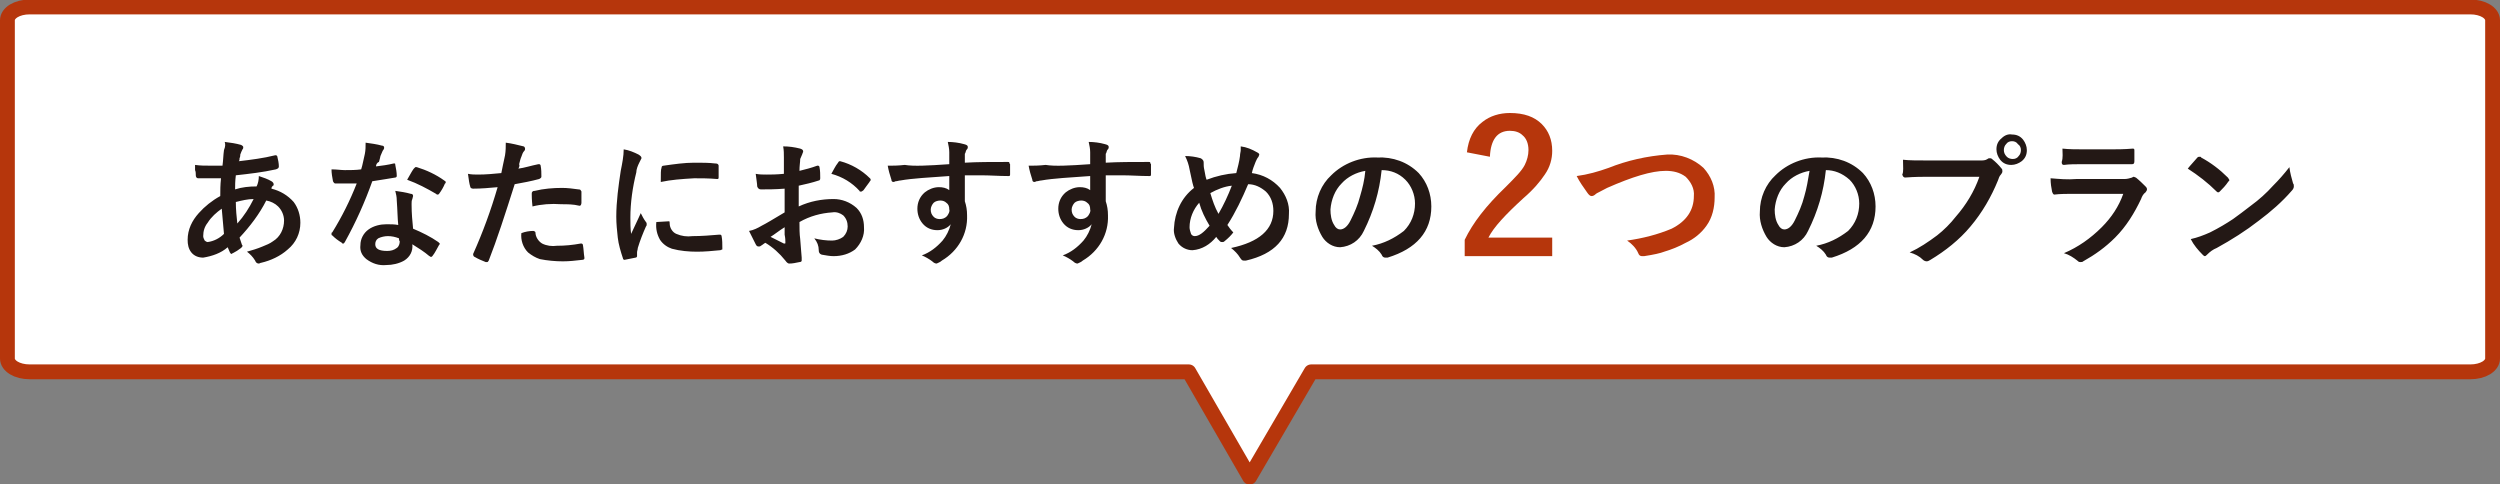 <?xml version="1.0" encoding="utf-8"?>
<!-- Generator: Adobe Illustrator 27.0.1, SVG Export Plug-In . SVG Version: 6.00 Build 0)  -->
<svg version="1.1" id="レイヤー_1" xmlns="http://www.w3.org/2000/svg" xmlns:xlink="http://www.w3.org/1999/xlink" x="0px"
	 y="0px" viewBox="0 0 337.1 65.3" style="enable-background:new 0 0 337.1 65.3;" xml:space="preserve">
<rect x="0" y="0" width="337.1" height="65.3" fill="#808080" stroke="none"/>
<style type="text/css">
	.st0{fill:#FFFFFF;stroke:#B6360C;stroke-width:2;stroke-linejoin:round;}
	.st1{fill:#231815;}
	.st2{fill:#B6360C;}
</style>
<g id="グループ_381" transform="translate(-4575.5 509.338)">
	<path id="合体_32" class="st0" d="M4735.8-459.2h-156.3c-1.7,0-3-0.8-3-1.8v-45.6c0-1,1.3-1.8,3-1.8h329.1c1.7,0,3,0.8,3,1.8
		v45.6c0,1-1.3,1.8-3,1.8h-156.3L4744-445L4735.8-459.2z"/>
	<path id="パス_121" class="st1" d="M4605.8-490.2c0.8,0.1,1.5,0.2,2.2,0.4c0.2,0.1,0.3,0.2,0.3,0.3c0,0.1,0,0.2-0.1,0.3
		c-0.1,0.2-0.2,0.4-0.3,0.7c0,0.1,0,0.3-0.1,0.5c0,0.2,0,0.3-0.1,0.4c1.7-0.2,3.3-0.4,4.9-0.8c0,0,0.1,0,0.1,0
		c0.1,0,0.2,0.1,0.2,0.2c0.1,0.4,0.2,0.9,0.2,1.3c0,0.2-0.1,0.3-0.4,0.4c-1.8,0.4-3.6,0.6-5.4,0.8c-0.1,0.8-0.1,1.4-0.1,1.9
		c0.9-0.3,1.9-0.4,2.9-0.4c0.2-0.4,0.3-0.9,0.3-1.4c0.6,0.2,1.2,0.4,1.7,0.7c0.2,0.1,0.3,0.3,0.3,0.4c0,0.1,0,0.2-0.1,0.2
		c-0.1,0.1-0.2,0.2-0.2,0.4c1.2,0.3,2.2,0.9,3,1.8c0.6,0.8,0.9,1.8,0.9,2.8c0,1.4-0.6,2.7-1.7,3.6c-1,0.9-2.3,1.5-3.6,1.8
		c-0.1,0-0.2,0.1-0.3,0.1c-0.2,0-0.4-0.1-0.5-0.4c-0.3-0.5-0.7-0.9-1.1-1.2c0.7-0.2,1.4-0.4,2.1-0.7c0.5-0.2,1-0.4,1.4-0.7
		c1-0.6,1.5-1.7,1.5-2.8c0-0.7-0.3-1.4-0.8-1.9c-0.4-0.4-1-0.7-1.6-0.8c-0.9,1.8-2.2,3.5-3.6,5c0.1,0.3,0.2,0.6,0.3,0.9
		c0,0.1,0.1,0.1,0.1,0.2c0,0.1-0.1,0.2-0.2,0.3c-0.4,0.3-0.7,0.5-1.1,0.7c-0.1,0-0.1,0.1-0.2,0.1c-0.1,0-0.1-0.1-0.2-0.2
		c-0.1-0.2-0.2-0.5-0.3-0.7c-0.9,0.8-2.1,1.2-3.3,1.4c-0.6,0-1.2-0.2-1.6-0.7c-0.4-0.5-0.5-1.1-0.5-1.7c0-1.4,0.6-2.6,1.5-3.6
		c0.8-0.9,1.8-1.7,2.9-2.3c0-0.7,0-1.5,0.1-2.4c-0.5,0-0.9,0-1.3,0l-0.7,0c-0.4,0-0.7,0-1.1,0c-0.2,0-0.3-0.2-0.3-0.4
		c0-0.2,0-0.5-0.1-0.7c0-0.4,0-0.6,0-0.7c0.7,0.1,1.3,0.1,2,0.1c0.1,0,0.7,0,1.7,0c0.1-0.7,0.1-1.4,0.2-2.1
		C4605.9-489.6,4605.9-489.9,4605.8-490.2z M4607.5-479.2c0.9-1,1.6-2.1,2.2-3.3c-0.8,0-1.6,0.2-2.4,0.4
		C4607.3-481.1,4607.4-480.1,4607.5-479.2L4607.5-479.2z M4605.4-481.2c-0.7,0.5-1.4,1.1-1.9,1.9c-0.4,0.5-0.6,1.1-0.6,1.8
		c0,0.2,0.1,0.4,0.2,0.6c0.1,0.1,0.3,0.2,0.4,0.2c0.8-0.1,1.6-0.5,2.2-1.1C4605.6-479,4605.5-480.1,4605.4-481.2L4605.4-481.2z
		 M4629.2-479c-0.1-0.9-0.1-2-0.2-3.3c0-0.5-0.1-0.9-0.2-1.3c0.7,0.1,1.4,0.2,2.1,0.4c0.2,0,0.3,0.1,0.3,0.3c0,0.1-0.1,0.3-0.1,0.4
		c-0.1,0.2-0.1,0.4-0.1,0.6c0,0,0,0.1,0,0.2c0,1.1,0.1,2.2,0.2,3.2c1.2,0.5,2.4,1.1,3.4,1.8c0.1,0.1,0.2,0.2,0.2,0.2
		c0,0.1,0,0.1-0.1,0.2c-0.3,0.5-0.5,1-0.9,1.5c-0.1,0.1-0.1,0.1-0.2,0.1c-0.1,0-0.1-0.1-0.2-0.1c-0.7-0.6-1.5-1.1-2.3-1.6
		c0.1,0.9-0.3,1.7-1.1,2.2c-0.7,0.4-1.6,0.6-2.4,0.6c-1,0.1-1.9-0.2-2.7-0.8c-0.6-0.5-0.9-1.1-0.8-1.9c0-0.8,0.4-1.6,1.1-2.1
		c0.7-0.5,1.6-0.7,2.4-0.7C4628.2-479.1,4628.7-479.1,4629.2-479L4629.2-479z M4629.3-477.2c-0.5-0.2-1-0.3-1.5-0.3
		c-0.4,0-0.9,0.1-1.3,0.3c-0.3,0.2-0.4,0.5-0.4,0.8c0,0.6,0.5,0.9,1.6,0.9c0.5,0,0.9-0.1,1.3-0.4c0.3-0.2,0.4-0.6,0.4-0.9
		C4629.3-476.9,4629.3-477.1,4629.3-477.2L4629.3-477.2z M4626.2-486.9c0.8-0.1,1.6-0.2,2.4-0.4c0,0,0.1,0,0.1,0
		c0.1,0,0.1,0.1,0.1,0.2c0.1,0.5,0.2,1,0.2,1.5c0,0.1-0.1,0.2-0.2,0.2c-0.7,0.1-1.7,0.3-3.1,0.5c-1,2.8-2.2,5.5-3.7,8.2
		c-0.1,0.1-0.1,0.2-0.2,0.2c-0.1,0-0.2,0-0.2-0.1c-0.5-0.3-0.9-0.6-1.3-1c-0.1,0-0.1-0.1-0.1-0.2c0-0.1,0-0.2,0.1-0.2
		c1.3-2.1,2.4-4.3,3.3-6.6c-0.5,0-1.1,0-1.9,0c-0.4,0-0.7,0-1,0c-0.1,0-0.2-0.1-0.3-0.3c-0.1-0.5-0.2-1.1-0.2-1.6
		c0.7,0,1.3,0.1,1.8,0.1c0.7,0,1.5,0,2.2-0.1c0.2-0.6,0.3-1.3,0.5-2.1c0.1-0.5,0.1-1,0.1-1.5c0.7,0.1,1.5,0.2,2.2,0.4
		c0.2,0,0.3,0.1,0.3,0.3c0,0.1-0.1,0.3-0.2,0.4c-0.1,0.2-0.2,0.5-0.3,0.7c0,0.1-0.1,0.4-0.2,0.8
		C4626.3-487.4,4626.2-487.1,4626.2-486.9L4626.2-486.9z M4630.4-485.1c0.5-0.9,0.8-1.4,0.9-1.5c0.1-0.1,0.2-0.2,0.2-0.2
		c0.1,0,0.1,0,0.2,0c1.3,0.4,2.6,1,3.7,1.8c0.1,0.1,0.2,0.1,0.2,0.2c0,0.1,0,0.2-0.1,0.2c-0.2,0.5-0.5,1-0.8,1.4
		c-0.1,0.1-0.1,0.1-0.2,0.1c-0.1,0-0.1,0-0.2-0.1C4633.1-483.9,4631.8-484.6,4630.4-485.1L4630.4-485.1z M4645.4-486.6
		c0.8-0.1,1.7-0.4,2.7-0.6c0,0,0.1,0,0.1,0c0.1,0,0.2,0.1,0.2,0.2c0.1,0.5,0.1,1,0.1,1.4v0.1c0,0.1-0.1,0.2-0.3,0.3
		c-1.1,0.3-2.2,0.5-3.3,0.7c-1.3,4.1-2.4,7.5-3.5,10.3c-0.1,0.1-0.1,0.2-0.2,0.2c-0.1,0-0.1,0-0.2,0c-0.5-0.2-1-0.4-1.5-0.7
		c-0.1,0-0.2-0.2-0.2-0.3c0,0,0-0.1,0-0.1c1.3-2.9,2.4-5.9,3.3-9c-1.1,0.1-2.2,0.2-3.3,0.2c-0.2,0-0.4-0.1-0.4-0.3c0,0,0,0,0,0
		c-0.1-0.3-0.2-0.9-0.3-1.7c0.5,0.1,0.9,0.1,1.4,0.1c1,0,2.1-0.1,3.1-0.2c0.1-0.6,0.3-1.4,0.5-2.4c0.1-0.6,0.1-1.2,0.1-1.7
		c0.8,0.1,1.6,0.3,2.4,0.5c0.1,0,0.2,0.2,0.2,0.3c0,0.1,0,0.2-0.1,0.3c-0.2,0.2-0.3,0.5-0.4,0.8c-0.1,0.2-0.2,0.6-0.3,1
		C4645.6-487,4645.5-486.8,4645.4-486.6L4645.4-486.6z M4645.8-477.9c0.5-0.2,1.1-0.3,1.6-0.3c0.1,0,0.3,0.1,0.3,0.2c0,0,0,0,0,0
		c0,0.6,0.4,1.2,0.9,1.5c0.6,0.3,1.3,0.4,2,0.3c1.1,0,2.1-0.1,3.2-0.3c0,0,0,0,0.1,0c0.1,0,0.2,0.1,0.2,0.2c0.1,0.5,0.1,1.1,0.2,1.7
		c0,0,0,0.1,0,0.1c0,0.1-0.1,0.2-0.3,0.2c-0.9,0.1-1.7,0.2-2.6,0.2c-1,0-2.1-0.1-3.1-0.3c-0.6-0.2-1.1-0.5-1.6-0.9
		C4646-476,4645.7-477,4645.8-477.9L4645.8-477.9z M4647.3-481.5c-0.1-0.9-0.1-1.5-0.1-1.7c0-0.1,0-0.2,0.1-0.3
		c0.1-0.1,0.2-0.1,0.3-0.1c1.2-0.3,2.5-0.4,3.7-0.4c0.7,0,1.5,0.1,2.2,0.2c0.1,0,0.2,0,0.3,0.1c0,0.1,0.1,0.1,0.1,0.2
		c0,0.3,0,0.6,0,0.9c0,0.2,0,0.4,0,0.6c0,0.2-0.1,0.4-0.2,0.4c0,0-0.1,0-0.1,0c-0.8-0.2-1.6-0.2-2.4-0.2
		C4649.8-481.9,4648.5-481.8,4647.3-481.5L4647.3-481.5z M4659.6-489.2c0.7,0.1,1.4,0.4,2,0.7c0.3,0.2,0.4,0.3,0.4,0.5
		c-0.1,0.2-0.2,0.4-0.3,0.6c-0.2,0.4-0.4,0.9-0.4,1.3c-0.5,2-0.8,4.1-0.8,6.1c0,0.7,0,1.5,0.1,2.2c0.9-1.9,1.3-2.8,1.3-2.8
		c0.2,0.4,0.4,0.8,0.7,1.2c0.1,0.1,0.1,0.2,0.1,0.3c0,0.1,0,0.2-0.1,0.3c-0.4,0.9-0.8,1.9-1.1,2.9c0,0.2-0.1,0.4-0.1,0.6l0,0.5
		c0,0.1-0.1,0.2-0.2,0.2c-0.5,0.1-1,0.2-1.5,0.3h0c-0.1,0-0.2-0.1-0.2-0.2c-0.3-0.9-0.6-1.9-0.7-2.8c-0.1-0.9-0.2-1.9-0.2-2.8
		c0-2.1,0.3-4.2,0.6-6.2C4659.4-487.3,4659.6-488.3,4659.6-489.2L4659.6-489.2z M4664-479.4l1.7-0.1h0c0.1,0,0.1,0.1,0.1,0.3
		c0,0.6,0.4,1.2,0.9,1.4c0.7,0.3,1.4,0.4,2.2,0.3c1.2,0,2.4-0.1,3.6-0.2c0,0,0.1,0,0.1,0c0.1,0,0.2,0.1,0.2,0.2
		c0.1,0.5,0.1,1.1,0.1,1.6c0,0.1,0,0.2,0,0.2c-0.1,0-0.2,0.1-0.3,0.1c-1,0.1-2.1,0.2-3.1,0.2c-1.1,0-2.3-0.1-3.4-0.4
		c-0.6-0.2-1.2-0.6-1.6-1.2C4664.1-477.7,4663.9-478.5,4664-479.4L4664-479.4z M4664.6-484.8c0-1.1,0-1.7,0.1-1.9
		c0-0.2,0.1-0.3,0.3-0.3c1.4-0.2,2.8-0.4,4.1-0.4c1.1,0,2,0,2.8,0.1c0.1,0,0.3,0,0.4,0.1c0,0,0.1,0.1,0.1,0.2c0,0.7,0,1.3,0,1.6
		c0,0.2-0.1,0.2-0.2,0.2h0c-1.1-0.1-2.2-0.1-3.1-0.1C4667.4-485.2,4666-485.1,4664.6-484.8L4664.6-484.8z M4681.2-485.9l0-2.2
		c0-0.5,0-1-0.1-1.5c0.8,0,1.5,0.1,2.3,0.3c0.3,0.1,0.4,0.2,0.4,0.4c0,0.1-0.1,0.2-0.1,0.3c-0.1,0.2-0.2,0.5-0.3,0.7
		c0,0.4-0.1,0.9-0.1,1.6c0.8-0.2,1.6-0.4,2.4-0.7c0,0,0.1,0,0.1,0c0.1,0,0.2,0.1,0.2,0.2c0.1,0.5,0.1,1,0.1,1.5
		c0,0.2-0.1,0.3-0.2,0.3c-0.9,0.3-1.8,0.5-2.7,0.7l0,2.8c1.5-0.7,3.1-1,4.7-1c1.1,0,2.2,0.4,3.1,1.2c0.7,0.7,1,1.6,1,2.6
		c0.1,1.1-0.4,2.2-1.2,3c-0.8,0.6-1.8,0.9-2.9,0.9c-0.5,0-1-0.1-1.6-0.2c-0.3-0.1-0.4-0.3-0.4-0.6c0-0.6-0.2-1.1-0.6-1.6
		c0.8,0.2,1.6,0.3,2.4,0.3c0.5,0,1.1-0.2,1.5-0.5c0.4-0.4,0.6-0.9,0.6-1.4c0-0.6-0.2-1.1-0.6-1.5c-0.4-0.3-0.9-0.5-1.5-0.4
		c-1.5,0.1-3,0.5-4.4,1.3c0,0.8,0,1.6,0.1,2.3c0.1,1.5,0.2,2.3,0.2,2.5c0,0.1,0,0.3,0,0.4c0,0.1-0.1,0.2-0.3,0.2
		c-0.5,0.1-0.9,0.2-1.4,0.2c-0.1,0-0.3-0.1-0.5-0.4c-0.8-1-1.7-1.8-2.7-2.4c-0.2,0.1-0.4,0.3-0.6,0.4c-0.1,0.1-0.2,0.1-0.3,0.1
		c-0.2,0-0.3-0.1-0.4-0.3c-0.3-0.6-0.6-1.2-0.9-1.8c0.6-0.1,1.2-0.4,1.7-0.7c0.6-0.3,1.6-0.9,3.1-1.8v-3.2c-1.3,0.1-2.3,0.1-3.2,0.1
		c-0.2,0-0.4-0.1-0.5-0.4c0,0,0,0,0,0c0-0.3-0.1-0.9-0.2-1.7c0.5,0.1,1,0.1,1.5,0.1C4679.4-485.8,4680.2-485.8,4681.2-485.9
		L4681.2-485.9z M4681.3-478.7c-0.8,0.5-1.4,1-1.9,1.3c0.6,0.3,1.2,0.6,1.8,0.9c0,0,0.1,0,0.1,0c0.1,0,0.1,0,0.1-0.1c0,0,0,0,0-0.1
		c0-0.2,0-0.5-0.1-1C4681.3-478.2,4681.3-478.5,4681.3-478.7L4681.3-478.7z M4687.6-485.9c0.3-0.5,0.5-1,0.9-1.5
		c0.1-0.2,0.2-0.2,0.2-0.2c0,0,0,0,0.1,0c1.5,0.4,2.9,1.2,4,2.3c0.1,0.1,0.1,0.1,0.1,0.2c0,0.1,0,0.1-0.1,0.2
		c-0.1,0.2-0.3,0.4-0.5,0.7c-0.3,0.4-0.4,0.6-0.5,0.6c0,0-0.1,0.1-0.2,0.1c-0.1,0-0.2,0-0.2-0.1
		C4690.4-484.7,4689.1-485.5,4687.6-485.9L4687.6-485.9z M4703.5-487.2c0-0.2,0-0.5,0-0.9c0-0.3,0-0.5,0-0.7c0-0.5-0.1-0.9-0.2-1.4
		c0.7,0,1.5,0.1,2.2,0.3c0.4,0.1,0.5,0.2,0.5,0.4c0,0.2-0.1,0.3-0.2,0.4c-0.1,0.2-0.1,0.4-0.2,0.5c0,0.1,0,0.5,0,1.2
		c1.7-0.1,3.6-0.1,5.8-0.1c0.1,0,0.2,0,0.2,0.1c0,0.1,0.1,0.2,0.1,0.2c0,0.2,0,0.5,0,0.7c0,0.2,0,0.5,0,0.7c0,0.2-0.1,0.2-0.2,0.2
		h-0.1c-1.2,0-2.4-0.1-3.7-0.1c-0.8,0-1.5,0-2.1,0c0,1.6,0,2.8,0,3.5c0.2,0.6,0.3,1.2,0.3,1.9c0.1,2.5-1.2,4.8-3.4,6.1
		c-0.2,0.2-0.5,0.3-0.7,0.4c-0.2,0-0.4-0.1-0.6-0.3c-0.4-0.3-0.9-0.6-1.4-0.8c1.1-0.4,2-1.1,2.8-2c0.5-0.6,0.9-1.4,1.1-2.2
		c-0.4,0.5-1.1,0.8-1.8,0.8c-0.8,0-1.5-0.3-2-0.9c-0.5-0.6-0.7-1.3-0.7-2c0-0.8,0.3-1.6,1-2.2c0.5-0.4,1.2-0.7,1.9-0.7
		c0.5,0,1,0.1,1.4,0.4l0-1.9c-2.7,0.2-4.9,0.3-6.6,0.6c-0.2,0-0.4,0.1-0.6,0.1c-0.1,0-0.2,0.1-0.3,0.1c-0.2,0-0.3-0.1-0.3-0.3
		c-0.2-0.6-0.4-1.3-0.5-1.9c0.2,0,0.4,0,0.6,0c0.2,0,0.8,0,1.7-0.1C4698.7-486.9,4700.6-487,4703.5-487.2L4703.5-487.2z
		 M4702.3-482.3c-0.3,0-0.7,0.1-0.9,0.3c-0.2,0.2-0.4,0.6-0.4,0.9c0,0.4,0.1,0.7,0.4,1c0.2,0.2,0.5,0.3,0.8,0.3c0.4,0,0.7-0.1,1-0.4
		c0.2-0.3,0.4-0.6,0.3-0.9c0-0.4-0.1-0.7-0.4-0.9C4702.9-482.2,4702.6-482.3,4702.3-482.3L4702.3-482.3z M4722.5-487.2
		c0-0.2,0-0.5,0-0.9c0-0.3,0-0.5,0-0.7c0-0.5-0.1-0.9-0.2-1.4c0.7,0,1.5,0.1,2.2,0.3c0.4,0.1,0.5,0.2,0.5,0.4c0,0.2-0.1,0.3-0.2,0.4
		c-0.1,0.2-0.1,0.4-0.2,0.5c0,0.1,0,0.5,0,1.2c1.7-0.1,3.6-0.1,5.8-0.1c0.1,0,0.2,0,0.2,0.1c0,0.1,0.1,0.2,0.1,0.2
		c0,0.2,0,0.5,0,0.7c0,0.2,0,0.5,0,0.7c0,0.2-0.1,0.2-0.2,0.2h-0.1c-1.2,0-2.4-0.1-3.7-0.1c-0.8,0-1.5,0-2.1,0c0,1.6,0,2.8,0,3.5
		c0.2,0.6,0.3,1.2,0.3,1.9c0.1,2.5-1.2,4.8-3.4,6.1c-0.2,0.2-0.5,0.3-0.7,0.4c-0.2,0-0.4-0.1-0.6-0.3c-0.4-0.3-0.9-0.6-1.4-0.8
		c1.1-0.4,2-1.1,2.8-2c0.5-0.6,0.9-1.4,1.1-2.2c-0.4,0.5-1.1,0.8-1.8,0.8c-0.8,0-1.5-0.3-2-0.9c-0.5-0.6-0.7-1.3-0.7-2
		c0-0.8,0.3-1.6,1-2.2c0.5-0.4,1.2-0.7,1.9-0.7c0.5,0,1,0.1,1.4,0.4l0-1.9c-2.7,0.2-4.9,0.3-6.6,0.6c-0.2,0-0.4,0.1-0.6,0.1
		c-0.1,0-0.2,0.1-0.3,0.1c-0.2,0-0.3-0.1-0.3-0.3c-0.2-0.6-0.4-1.3-0.5-1.9c0.2,0,0.4,0,0.6,0c0.2,0,0.8,0,1.7-0.1
		C4717.7-486.9,4719.6-487,4722.5-487.2L4722.5-487.2z M4721.3-482.3c-0.3,0-0.7,0.1-0.9,0.3c-0.2,0.2-0.4,0.6-0.4,0.9
		c0,0.4,0.1,0.7,0.4,1c0.2,0.2,0.5,0.3,0.8,0.3c0.4,0,0.7-0.1,1-0.4c0.2-0.3,0.4-0.6,0.3-0.9c0-0.4-0.1-0.7-0.4-0.9
		C4721.9-482.2,4721.6-482.3,4721.3-482.3L4721.3-482.3z M4742.2-486c0.2-0.8,0.4-1.5,0.5-2.3c0-0.3,0.1-0.6,0.1-0.8
		c0-0.2,0-0.3,0-0.5c0.8,0.1,1.5,0.4,2.2,0.8c0.2,0.1,0.3,0.2,0.3,0.3c0,0.1-0.1,0.2-0.1,0.3c-0.2,0.2-0.3,0.5-0.4,0.7
		c-0.2,0.5-0.4,1-0.5,1.5c1.5,0.2,2.8,0.9,3.8,2c0.8,1,1.3,2.2,1.2,3.5c0,3.3-1.9,5.4-5.8,6.3c-0.1,0-0.2,0-0.3,0
		c-0.2,0-0.3-0.1-0.5-0.4c-0.3-0.5-0.7-0.9-1.2-1.3c3.8-0.8,5.7-2.5,5.7-5c0-1-0.3-1.9-1-2.6c-0.7-0.6-1.5-1-2.4-1
		c-0.8,1.9-1.7,3.8-2.8,5.5c0.2,0.3,0.5,0.7,0.8,1c-0.3,0.4-0.7,0.8-1.2,1.2c-0.1,0.1-0.2,0.1-0.3,0.1c-0.1,0-0.2,0-0.3-0.1
		c-0.2-0.2-0.4-0.4-0.5-0.6c-0.8,1-1.9,1.7-3.2,1.8c-0.7,0-1.4-0.3-1.9-0.9c-0.4-0.6-0.7-1.4-0.6-2.1c0.1-2.1,1-4.1,2.7-5.4
		c-0.1-0.2-0.3-1-0.6-2.5c-0.1-0.6-0.3-1.2-0.6-1.8c0.7,0,1.4,0.1,2.1,0.3c0.2,0.1,0.4,0.3,0.4,0.5c0,0.4,0,0.7,0.1,1.1
		c0.1,0.6,0.2,1.1,0.3,1.3C4739.5-485.6,4740.8-485.9,4742.2-486z M4738.7-483.3c0.3,1,0.6,1.9,1.1,2.8c0.7-1.2,1.3-2.5,1.8-3.8
		C4740.6-484.2,4739.6-483.8,4738.7-483.3z M4737.2-482c-0.8,0.9-1.3,2.1-1.3,3.3c0,0.3,0.1,0.6,0.2,0.9c0.1,0.2,0.3,0.3,0.5,0.3
		c0.6,0,1.2-0.5,2-1.4C4738-479.9,4737.5-480.9,4737.2-482z M4761.8-486.4c-0.3,2.9-1.1,5.6-2.4,8.2c-0.6,1.3-1.8,2.1-3.2,2.2
		c-1,0-1.9-0.6-2.4-1.4c-0.6-1-1-2.2-0.9-3.4c0-1.9,0.8-3.7,2.1-4.9c1.6-1.6,3.9-2.5,6.2-2.4c2.1-0.1,4.1,0.6,5.6,2.1
		c1.1,1.2,1.7,2.8,1.7,4.5c0,3.4-2,5.7-5.9,6.9c-0.1,0-0.2,0-0.3,0c-0.2,0-0.4-0.1-0.5-0.4c-0.3-0.5-0.8-0.9-1.3-1.2
		c1.6-0.3,3-1,4.3-2c1-1,1.5-2.3,1.5-3.7c0-1.2-0.5-2.4-1.3-3.2C4764.1-486,4763-486.4,4761.8-486.4L4761.8-486.4z M4759.6-486.3
		c-1.2,0.2-2.4,0.8-3.2,1.7c-0.9,0.9-1.4,2.2-1.5,3.5c0,0.7,0.1,1.5,0.5,2.1c0.2,0.4,0.5,0.6,0.8,0.6c0.5,0,1-0.4,1.4-1.2
		c0.5-1,1-2.1,1.3-3.3C4759.2-483.9,4759.5-485.1,4759.6-486.3L4759.6-486.3z M4821.7-486.4c-0.3,2.9-1.1,5.6-2.4,8.2
		c-0.6,1.3-1.8,2.1-3.2,2.2c-1,0-1.9-0.6-2.4-1.4c-0.6-1-1-2.2-0.9-3.4c0-1.9,0.8-3.7,2.1-4.9c1.6-1.6,3.9-2.5,6.2-2.4
		c2.1-0.1,4.1,0.6,5.6,2.1c1.1,1.2,1.7,2.8,1.7,4.5c0,3.4-2,5.7-5.9,6.9c-0.1,0-0.2,0-0.3,0c-0.2,0-0.4-0.1-0.5-0.4
		c-0.3-0.5-0.8-0.9-1.3-1.2c1.6-0.3,3-1,4.3-2c1-1,1.5-2.3,1.5-3.7c0-1.2-0.5-2.4-1.3-3.2C4823.9-486,4822.8-486.4,4821.7-486.4
		L4821.7-486.4z M4819.5-486.3c-1.2,0.2-2.4,0.8-3.2,1.7c-0.9,0.9-1.4,2.2-1.5,3.5c0,0.7,0.1,1.5,0.5,2.1c0.2,0.4,0.5,0.6,0.8,0.6
		c0.5,0,1-0.4,1.4-1.2c0.5-1,1-2.1,1.3-3.3C4819.1-483.9,4819.3-485.1,4819.5-486.3L4819.5-486.3z M4832.1-487.8
		c0.8,0.1,2,0.1,3.6,0.1h6.8c0.4,0,0.7,0,1-0.2c0.1-0.1,0.2-0.1,0.3-0.1c0.1,0,0.2,0,0.3,0.1c0.5,0.4,0.9,0.8,1.3,1.3
		c0.1,0.1,0.1,0.2,0.1,0.4c0,0.1-0.1,0.3-0.2,0.4c-0.2,0.2-0.3,0.5-0.4,0.8c-0.9,2.2-2.1,4.3-3.7,6.2c-1.5,1.8-3.4,3.3-5.4,4.5
		c-0.2,0.1-0.3,0.2-0.5,0.2c-0.2,0-0.4-0.1-0.5-0.2c-0.5-0.5-1.1-0.8-1.8-1c1.3-0.6,2.5-1.4,3.7-2.3c0.9-0.7,1.8-1.6,2.5-2.5
		c1.4-1.6,2.5-3.4,3.2-5.4h-6.9c-0.7,0-1.8,0-3.1,0.1c-0.2,0-0.3-0.1-0.4-0.4C4832.2-486.2,4832.1-486.8,4832.1-487.8z
		 M4846.8-491.2c0.6,0,1.1,0.2,1.5,0.7c0.3,0.4,0.5,0.9,0.5,1.4c0,0.6-0.2,1.1-0.7,1.5c-0.4,0.3-0.9,0.5-1.4,0.5
		c-0.6,0-1.1-0.2-1.5-0.7c-0.3-0.4-0.5-0.9-0.5-1.4c0-0.6,0.2-1.1,0.7-1.5C4845.8-491.1,4846.3-491.3,4846.8-491.2z M4846.8-490.3
		c-0.3,0-0.6,0.1-0.8,0.4c-0.2,0.2-0.3,0.5-0.3,0.8c0,0.3,0.1,0.6,0.4,0.9c0.2,0.2,0.5,0.3,0.8,0.3c0.3,0,0.6-0.1,0.8-0.4
		c0.2-0.2,0.3-0.5,0.3-0.8c0-0.3-0.1-0.6-0.4-0.8C4847.4-490.2,4847.1-490.3,4846.8-490.3L4846.8-490.3z M4853.6-489.3
		c0.9,0.1,1.9,0.1,3.1,0.1h3.4c0.8,0,1.8,0,3-0.1c0.2,0,0.2,0.1,0.2,0.3c0,0.2,0,0.5,0,0.7c0,0.2,0,0.5,0,0.7c0,0.3-0.1,0.4-0.3,0.4
		h-0.1l-2.7,0h-3.8c-1,0-1.9,0-2.6,0.1c-0.2,0-0.3-0.1-0.3-0.4C4853.7-488.1,4853.6-488.7,4853.6-489.3L4853.6-489.3z M4852-485.3
		c1.2,0.1,2.3,0.2,3.5,0.1h6.5c0.3,0,0.7-0.1,1-0.2c0.1-0.1,0.2-0.1,0.2-0.1c0.1,0,0.2,0.1,0.3,0.1c0.5,0.4,0.9,0.8,1.3,1.2
		c0.1,0.1,0.2,0.2,0.2,0.4c0,0.1-0.1,0.3-0.2,0.4c-0.3,0.2-0.5,0.6-0.6,0.9c-0.9,1.9-2,3.7-3.5,5.2c-1.3,1.3-2.7,2.3-4.3,3.2
		c-0.1,0.1-0.2,0.1-0.4,0.1c-0.2,0-0.3-0.1-0.4-0.2c-0.5-0.4-1.1-0.8-1.8-1c1.9-0.8,3.6-2,5.1-3.5c1.3-1.3,2.3-2.8,2.9-4.5l-6.5,0
		c-1.1,0-2,0-2.8,0.1c-0.1,0-0.2-0.1-0.3-0.4C4852.1-484,4852-484.6,4852-485.3L4852-485.3z M4870.5-486.6c0.3-0.4,0.8-0.9,1.3-1.5
		c0.1-0.1,0.2-0.1,0.3-0.1c0.1,0,0.2,0,0.2,0.1c1.3,0.7,2.5,1.6,3.6,2.7c0.1,0.1,0.1,0.2,0.2,0.3c0,0.1,0,0.2-0.1,0.2
		c-0.4,0.6-0.8,1-1.2,1.4c-0.1,0.1-0.2,0.1-0.2,0.1c-0.1,0-0.2-0.1-0.2-0.1C4873.2-484.7,4871.9-485.7,4870.5-486.6L4870.5-486.6z
		 M4870.9-477.1c0.9-0.2,1.7-0.5,2.6-0.9c1.2-0.6,2.2-1.2,3.1-1.8c0.7-0.5,1.5-1.1,2.4-1.8c1.1-0.8,2.1-1.7,3-2.7
		c0.8-0.8,1.5-1.6,2.2-2.5c0.1,0.8,0.3,1.5,0.5,2.2c0.1,0.1,0.1,0.2,0.1,0.4c0,0.2-0.1,0.4-0.3,0.6c-1.3,1.5-2.8,2.8-4.4,4
		c-1.8,1.4-3.7,2.6-5.7,3.7c-0.5,0.2-0.9,0.5-1.3,0.9c-0.1,0.1-0.2,0.2-0.3,0.2c-0.1,0-0.2-0.1-0.3-0.2
		C4871.9-475.6,4871.3-476.3,4870.9-477.1L4870.9-477.1z"/>
	<path id="パス_122" class="st2" d="M4788.1-485.6c1.5-0.2,2.9-0.6,4.3-1.1c2.5-1,5.2-1.6,7.9-1.8c1.8-0.1,3.6,0.6,4.9,1.8
		c1,1.1,1.6,2.5,1.5,4c0,1.3-0.3,2.7-1.1,3.8c-0.7,1-1.7,1.8-2.8,2.3c-0.9,0.5-1.9,0.9-2.9,1.2c-0.5,0.2-1.4,0.4-2.7,0.6
		c-0.1,0-0.2,0-0.3,0c-0.2,0-0.4-0.1-0.5-0.4c-0.3-0.7-0.9-1.3-1.5-1.7c2.1-0.3,4.1-0.8,6-1.6c2-1,3-2.5,3-4.4
		c0.1-1-0.4-1.9-1.1-2.6c-0.8-0.6-1.7-0.8-2.7-0.8c-1.9,0-4.5,0.8-7.9,2.3c-0.9,0.5-1.4,0.7-1.5,0.8c-0.2,0.2-0.4,0.3-0.6,0.3
		c-0.2,0-0.4-0.2-0.6-0.5C4789-484.1,4788.5-484.8,4788.1-485.6L4788.1-485.6z M4773.3-488.8c0.2-1.8,0.9-3.2,2.1-4.1
		c1-0.8,2.3-1.2,3.7-1.2c1.9,0,3.3,0.5,4.3,1.5c0.9,0.9,1.4,2.1,1.4,3.6c0,1.1-0.3,2.2-1,3.2c-0.6,0.9-1.5,2-2.9,3.2
		c-2.4,2.2-4,3.9-4.7,5.3h8.6v2.5h-11.8v-2.2c1.1-2.3,2.9-4.6,5.5-7.1c1.3-1.3,2.2-2.2,2.6-3c0.3-0.6,0.5-1.3,0.5-2
		c0-0.9-0.3-1.6-0.8-2c-0.4-0.4-1-0.6-1.7-0.6c-1.7,0-2.6,1.2-2.7,3.5L4773.3-488.8z"/>
</g>
</svg>

